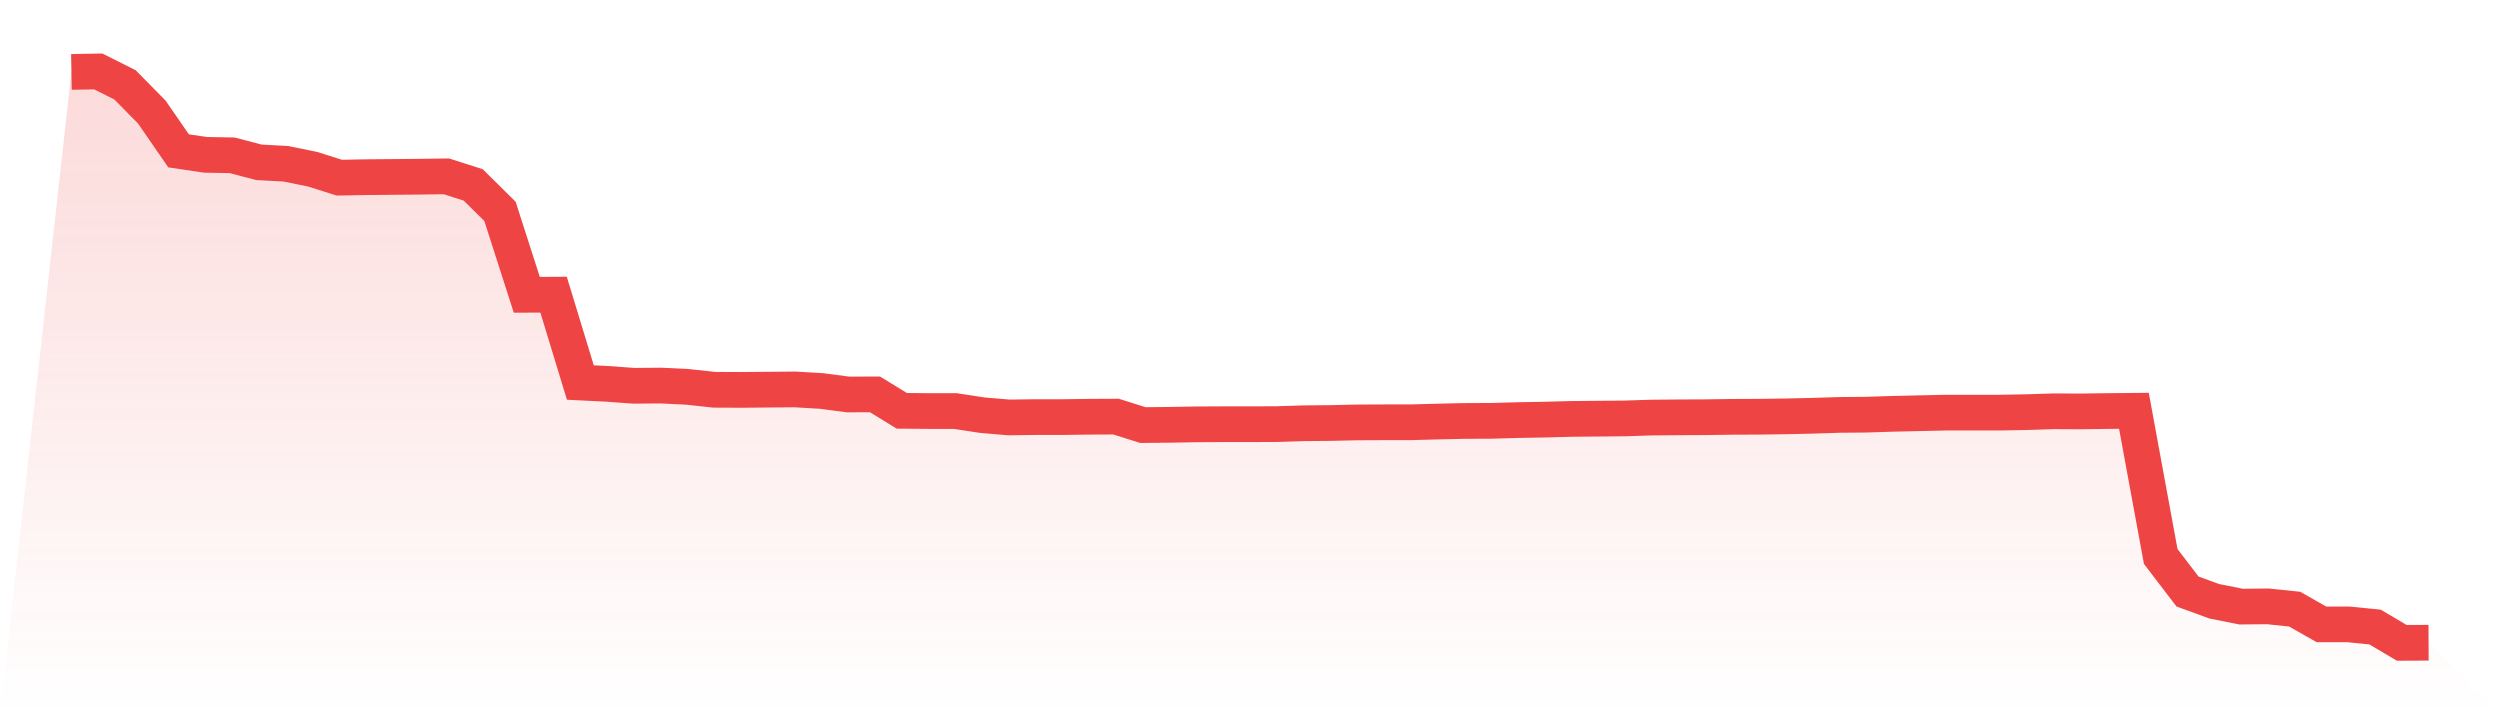 <svg viewBox="0 0 140 40" xmlns="http://www.w3.org/2000/svg">
<defs>
<linearGradient id="gradient" x1="0" x2="0" y1="0" y2="1">
<stop offset="0%" stop-color="#ef4444" stop-opacity="0.2"/>
<stop offset="100%" stop-color="#ef4444" stop-opacity="0"/>
</linearGradient>
</defs>
<path d="M4,4.027 L4,4.027 L5.5,4 L7,4.751 L8.5,6.274 L10,8.447 L11.5,8.67 L13,8.697 L14.5,9.09 L16,9.171 L17.5,9.475 L19,9.949 L20.5,9.922 L22,9.909 L23.5,9.895 L25,9.875 L26.5,10.355 L28,11.838 L29.5,16.508 L31,16.501 L32.5,21.421 L34,21.496 L35.5,21.604 L37,21.591 L38.5,21.665 L40,21.827 L41.5,21.834 L43,21.821 L44.5,21.807 L46,21.895 L47.5,22.091 L49,22.085 L50.5,23.005 L52,23.019 L53.5,23.019 L55,23.249 L56.5,23.377 L58,23.357 L59.5,23.357 L61,23.337 L62.5,23.33 L64,23.804 L65.5,23.79 L67,23.763 L68.5,23.756 L70,23.756 L71.5,23.75 L73,23.702 L74.5,23.689 L76,23.655 L77.5,23.648 L79,23.648 L80.5,23.607 L82,23.574 L83.5,23.567 L85,23.526 L86.5,23.499 L88,23.459 L89.5,23.445 L91,23.431 L92.5,23.384 L94,23.371 L95.5,23.364 L97,23.343 L98.5,23.337 L100,23.316 L101.5,23.283 L103,23.235 L104.5,23.222 L106,23.174 L107.5,23.14 L109,23.107 L110.5,23.107 L112,23.107 L113.5,23.08 L115,23.032 L116.5,23.039 L118,23.019 L119.5,23.005 L121,31.161 L122.5,33.124 L124,33.672 L125.5,33.97 L127,33.956 L128.5,34.112 L130,34.964 L131.5,34.964 L133,35.113 L134.5,36 L136,35.993 L140,40 L0,40 z" fill="url(#gradient)"/>
<path d="M4,4.027 L4,4.027 L5.5,4 L7,4.751 L8.5,6.274 L10,8.447 L11.5,8.67 L13,8.697 L14.5,9.09 L16,9.171 L17.5,9.475 L19,9.949 L20.5,9.922 L22,9.909 L23.5,9.895 L25,9.875 L26.5,10.355 L28,11.838 L29.5,16.508 L31,16.501 L32.5,21.421 L34,21.496 L35.5,21.604 L37,21.591 L38.5,21.665 L40,21.827 L41.5,21.834 L43,21.821 L44.5,21.807 L46,21.895 L47.5,22.091 L49,22.085 L50.5,23.005 L52,23.019 L53.5,23.019 L55,23.249 L56.5,23.377 L58,23.357 L59.5,23.357 L61,23.337 L62.5,23.33 L64,23.804 L65.5,23.79 L67,23.763 L68.5,23.756 L70,23.756 L71.5,23.75 L73,23.702 L74.5,23.689 L76,23.655 L77.5,23.648 L79,23.648 L80.5,23.607 L82,23.574 L83.5,23.567 L85,23.526 L86.5,23.499 L88,23.459 L89.5,23.445 L91,23.431 L92.5,23.384 L94,23.371 L95.5,23.364 L97,23.343 L98.5,23.337 L100,23.316 L101.5,23.283 L103,23.235 L104.5,23.222 L106,23.174 L107.5,23.14 L109,23.107 L110.5,23.107 L112,23.107 L113.5,23.08 L115,23.032 L116.5,23.039 L118,23.019 L119.5,23.005 L121,31.161 L122.5,33.124 L124,33.672 L125.5,33.97 L127,33.956 L128.5,34.112 L130,34.964 L131.5,34.964 L133,35.113 L134.5,36 L136,35.993" fill="none" stroke="#ef4444" stroke-width="2"/>
</svg>